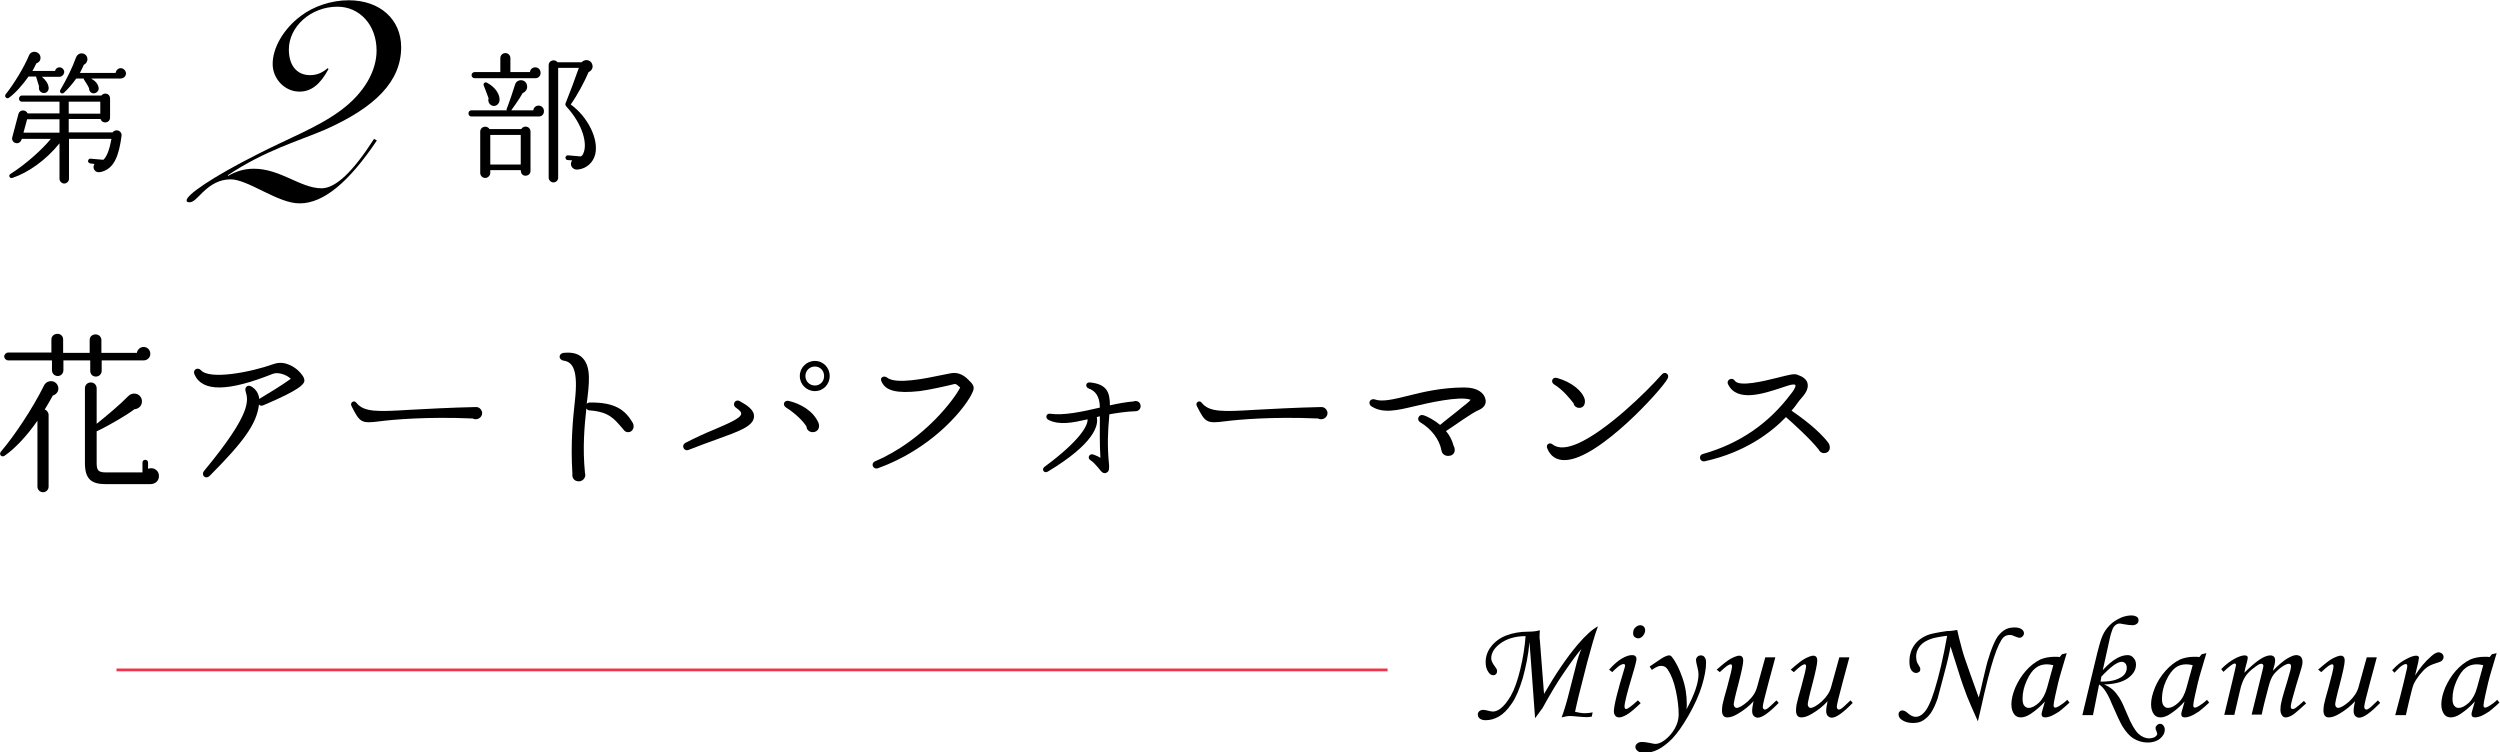 <?xml version="1.0" encoding="UTF-8"?> <svg xmlns="http://www.w3.org/2000/svg" xmlns:xlink="http://www.w3.org/1999/xlink" version="1.1" id="レイヤー_1" x="0px" y="0px" viewBox="0 0 894.9 269.3" style="enable-background:new 0 0 894.9 269.3;" xml:space="preserve"> <style type="text/css"> .st0{fill:none;stroke:#EF354C;stroke-miterlimit:10;} </style> <g> <g> <path d="M21.2,27.5H15c1.3,1.1,2.2,2.3,2.4,3.7c0.2,1.1-0.6,2.2-1.8,2.1c-1.2-0.1-1.9-1.2-1.6-2.3l-1.1-3.6h-2.7 c-1.7,2.5-4.8,6.1-7,7.6c-0.9,0.6-1.7-0.5-1.2-1.2c3.1-3.9,6.6-9.7,8.4-14c0.9-2.1,4.1-1.4,4.1,0.9c0,1-0.6,1.7-1.5,2 c-0.4,0.9-0.9,1.8-1.4,2.7h8.1c0.2-0.8,0.8-1.3,1.6-1.3c0.9,0,1.7,0.8,1.7,1.7C22.9,26.8,22.1,27.5,21.2,27.5z M35.9,61.6 c-1.9,0.4-3-1.4-2.1-2.9l-1.5-0.2c-0.5-0.1-0.8-0.5-0.8-0.9c0.1-0.5,0.5-0.9,0.9-0.8l4.6,0.4c1.3-1.2,2.2-3.7,2.9-7.5H24.7V64 c0,0.9-0.8,1.7-1.7,1.7s-1.7-0.8-1.7-1.7V51.3c-4.8,6-11.2,10.5-16.9,12.4c-0.9,0.3-1.5-0.9-0.7-1.4c5.7-3.6,11.6-9,14.5-12.6H7.8 L7.7,50c-0.3,0.9-1.2,1.5-2.1,1.2C4.7,51,4.1,50,4.4,49.1l2.2-8.3c0.4-1.6,2.6-1.7,3.3-0.2h11.4v-4.2H7.8c-0.6,0-1-0.5-1-1.1 c0-0.6,0.5-1.1,1-1.1h28.5c1-1.3,3.1-0.7,3.1,1v6.9c0,2-2.8,2.4-3.4,0.5H24.6v4.8h15.7c1.1-1.5,3.5-0.6,3.2,1.3 C42.6,55.4,41,60.6,35.9,61.6z M8.4,47.5h12.9v-4.8H9.7L8.4,47.5z M43.2,28.1H32.6c1.6,0.9,2.5,2,2.7,3.3c0.2,1-0.6,1.8-1.5,2 c-1.1,0.2-2-0.8-1.9-1.8c-0.4-0.9-1.3-2.3-1.7-2.9c-0.2-0.2-0.2-0.4-0.2-0.6h-2.7c-1.4,2-3.2,4-4.4,5.1c-0.8,0.7-1.8-0.2-1.3-1 c2.3-3.9,4.4-8.2,5.6-11.6c0.3-0.9,1.1-1.5,2-1.5c1.2,0,2.1,0.9,2.1,2.1c0,0.9-0.6,1.7-1.3,2c-0.4,1-0.9,1.9-1.4,2.9h12.8 c0.1-0.9,0.9-1.7,1.8-1.7c1,0,1.9,0.9,1.9,1.9S44.2,28.1,43.2,28.1z M24.6,40.7h11.3v-4.3H24.6V40.7z"></path> <path d="M192.9,41.7h-24.2c-0.6,0-1-0.5-1-1.1c0-0.6,0.4-1.1,1-1.1h12.7c-0.1-0.2-0.1-0.4,0-0.6c0.9-2.2,2.3-6.5,3-8.7 c0.7-2.2,4.3-2,4.3,0.9c0,1-0.7,1.9-1.6,2.2c-1.3,2.4-3.5,5.3-4.1,6.2h7.9c0.1-1,0.9-1.7,1.9-1.7c1.1,0,1.9,0.9,1.9,1.9 C194.8,40.8,194,41.7,192.9,41.7z M191.7,28h-21.8c-0.6,0-1.1-0.5-1.1-1.1s0.5-1.1,1.1-1.1h9.2v-5c0-1,0.8-1.8,1.8-1.8 c1,0,1.8,0.8,1.8,1.8v5h7c0.1-1,0.9-1.7,1.9-1.7c1.1,0,1.9,0.9,1.9,1.9C193.6,27.1,192.7,28,191.7,28z M189.9,61.2 c0,1-0.8,1.7-1.8,1.7c-1.2,0-1.7-1-1.7-2h-10.9v1c0,1-0.9,1.8-1.8,1.8c-1,0-1.8-0.8-1.8-1.8V47.1c0-1.8,2.4-2.4,3.3-0.9h11.4 c0.9-1.5,3.3-1,3.3,0.9V61.2z M176.5,37.9c-1.2-0.2-2-1.5-1.6-2.7c-0.4-1.2-1.4-3.7-1.7-4.5c-0.4-0.8,0.4-1.5,1.1-1.1 c3.3,1.7,4.8,4.6,4.5,6.5C178.6,37.3,177.5,38.1,176.5,37.9z M175.5,58.9h10.9V48.3h-10.9V58.9z M206.8,60.7c-2,0.2-3.1-1.8-2-3.3 l-1.6-0.1c-0.5,0-0.8-0.5-0.8-0.9c0.1-0.5,0.4-0.8,0.9-0.8l4.6,0.4c0.5-0.3,0.8-0.7,0.9-1.1c1.5-3.1,0.1-10-6-16.7 c-0.3-0.3-0.5-0.7-0.4-1.1c1.2-2.9,3.6-9.3,4.8-12.8h-7.4v39.3c0,1-0.8,1.7-1.7,1.7s-1.7-0.8-1.7-1.7V23.3c0-1.7,2.2-2.3,3.2-1 h8.6c1-1.2,3.1-1,3.7,0.5c0.6,1.2,0,2.5-1.2,3c-1.5,3.5-4,8.2-6.4,11.6c6.1,4.4,10,12.3,8.8,17.7 C212.4,58.2,209.9,60.4,206.8,60.7z"></path> </g> <g> <path d="M18.9,141.6c-0.8,1.5-1.8,3.2-2.9,5c0.8,0.2,1.4,1.1,1.4,2v25.6c0,1.1-0.9,2-2,2s-2-0.9-2-2v-23.6 c-3.8,5.5-8.1,10-11.7,12.5c-1.1,0.8-2.2-0.4-1.4-1.4c4.6-5.4,11.2-15.1,15.5-23.8c1.1-2,4-2,4.9,0.2 C21.3,139.6,20.5,141.1,18.9,141.6z M51.5,129H36.4v3.7c0,1.2-0.9,2.1-2.1,2.1c-1.2,0-2-0.9-2-2.1V129h-9.6v3.5 c0,1.2-0.9,2.1-2,2.1c-1.2,0-2.1-0.9-2.1-2.1V129H2.9c-0.7,0-1.4-0.7-1.4-1.4c0-0.7,0.7-1.4,1.4-1.4h15.5v-4.7c0-1.2,1-2,2.2-2 c1.2,0,2,0.9,2,2v4.8h9.5v-4.6c0-1.2,0.9-2,2.1-2c1.2,0,2.1,0.9,2.1,2v4.6h12.7c0.2-1.2,1.2-2.1,2.4-2.1c1.4,0,2.4,1.1,2.4,2.4 C53.9,127.7,52.9,129,51.5,129z M53.8,173.3H37.8c-5.3,0-7.4-2-7.4-7.6V139c0-1.2,0.9-2.1,2.1-2.1c1.2,0,2.1,0.9,2.1,2.1v12.7 c3.6-2.9,8.3-6.8,11.2-9.8c2-2.1,5.2-0.7,5,2c-0.1,1.5-1.3,2.5-2.7,2.6c-2.4,1.9-9.4,6-13.5,7.9v11.3c0,2.7,0.6,3.4,3.3,3.4H51 v-3.5c0-0.6,0.4-1,1-1c0.6,0,1,0.4,1,1v2.2c0.3-0.1,0.7-0.2,1.1-0.2c1.6,0,2.8,1.2,2.8,2.8C56.9,172.3,55.4,173.3,53.8,173.3z"></path> <path d="M94.2,145.1c-0.6,0.2-1.1,0.2-1.5-0.3c-0.8,7.1-5.8,13.6-17.6,25.5c-1.5,1.5-3.3-0.2-2-1.8c17.4-21,15.7-25.3,14.8-28.5 c-0.4-1.3,0.7-2.4,2-1.7c1.7,1,2.7,2.5,2.9,4.5c3.2-1.9,8.1-4.9,11.3-7.2c-1.5-1.5-4.6-2.5-6.4-1.8c-16,6.4-25.3,6.6-28.1,0.2 c-0.7-1.7,1.2-2.7,2.3-1.5c3,3.5,17.4,0.9,26.1-2.2c4.2-1.5,7.9,1.5,8.9,2.5c0.9,0.9,2.4,2.5,2,3.9 C108.4,137.6,107.9,139.3,94.2,145.1z"></path> <path d="M169.2,149.8c-16.4-0.7-28.6,0.4-33.2,1c-6.8,0.9-7.2,0.4-10.2-5.5c-0.6-1.2,0.9-2.2,1.7-1.2c2.7,3.5,7.7,3.3,19.1,2.6 c5.5-0.3,14.6-0.8,23.8-1c1.2,0,2,0.9,2.2,2C172.7,149.6,170.6,150.6,169.2,149.8z"></path> <path d="M224.9,154.7c-1.2,0-1.5-0.7-2.2-1.5c-2.9-3.3-4.7-5.8-11.7-6.3c-0.4,0-0.8-0.2-1.1-0.7c-0.7,6.4-1.4,14.1-0.5,23.1 c0.5,1.4-0.6,3-2.2,3c-1.7,0-2.5-1.3-2.3-2.7c-0.7-11,0.2-19.9,0.9-26.2c1.2-10.8-0.7-13.8-4-14.3c-2-0.3-2-2.6,0.1-2.8 c3.2-0.3,5.3,0.4,6.7,1.9c3,3.2,2.4,8.8,1.4,16.4c0.2-0.3,0.6-0.5,1-0.5c9.4-0.2,12.9,2.9,15.4,7.1 C227.4,152.7,226.5,154.7,224.9,154.7z"></path> <path d="M256.5,157.3c-3,1.1-6.4,2.3-9.9,3.7c-1.8,0.8-2.9-1.6-1.2-2.5c3.7-1.9,7.2-3.5,10.4-4.8c4.6-2,9.3-3.9,9.5-5.5 c0.1-0.7-0.4-1.2-1.9-2.3c-1.5-1.1-0.2-3.2,1.4-2.3c2.5,1.4,5.3,3.1,5.1,5.6C269.7,152.6,264.5,154.4,256.5,157.3z M290.9,154.7 c-1.2,0-2.2-0.9-2.2-2c-1.2-2-4.1-4.8-7.3-6.8c-1.5-1-0.7-2.7,0.9-2.4c4.2,1,8.8,3.5,10.7,7.9C293.6,153,292.8,154.7,290.9,154.7z M291.7,140c-3,0-5.4-2.4-5.4-5.4c0-3,2.4-5.4,5.4-5.4c3,0,5.3,2.4,5.3,5.4C297,137.6,294.7,140,291.7,140z M291.7,131.2 c-1.9,0-3.4,1.5-3.4,3.4s1.5,3.4,3.4,3.4s3.3-1.5,3.3-3.4S293.6,131.2,291.7,131.2z"></path> <path d="M314.3,167.6c-1.8,0.6-2.8-1.7-1-2.5c17.7-7.6,28.7-22.8,30.4-26.4c-0.6-0.4-1.4-1.5-2.2-1.2c-1.9,0.5-9,2.1-12.3,2.5 c-8.2,0.9-12.1-0.1-13.6-3.3c-0.9-1.7,0.9-2.4,2-1.5c3.2,2.5,14,0.2,19.3-0.9c2.5-0.5,3.8-0.8,4.6-0.8c2.5,0,4.2,1.4,5.8,3.1 c1.8,1.8,1.4,2.8,0.3,4.9C344.2,147.7,332.8,160.9,314.3,167.6z"></path> <path d="M406.5,147.2c-3.3,0.1-6.4,0.6-9.4,1.1l-0.1,1.5c-0.4,4.4-0.7,9.7,0,16.6c0,1,0.2,2.3-0.9,2.8c-1.2,0.6-1.9-0.4-3-1.8 c-0.8-0.9-1.8-2.1-2.8-2.7c-1.2-0.7-0.4-2.5,1.1-2c1,0.4,1.8,0.7,2.5,1.2c-0.3-5-0.2-9.9-0.2-14.9l-1.1,0.3 c0.7,3-0.9,9.5-17.5,19.5c-1.4,0.8-2.4-0.8-1.2-1.7c12.6-9.3,15.6-14.8,15.4-17c-5.3,1.2-10,2.2-14,0.2c-1.3-0.7-0.8-2.4,0.6-2.2 c4.8,0.7,11.4-0.7,17.8-2.2c0-4.3-1.9-6.1-3.9-6.8c-1.5-0.5-1.2-2.4,0.4-2.2c6,0.6,7.1,3.5,7.1,8.2c3-0.7,6-1.2,8.4-1.4 c1.2-0.5,2.6,0.2,2.6,1.7C408.3,146.4,407.5,147.2,406.5,147.2z"></path> <path d="M471.8,149.8c-16.4-0.7-28.6,0.4-33.2,1c-6.8,0.9-7.2,0.4-10.2-5.5c-0.6-1.2,0.9-2.2,1.7-1.2c2.7,3.5,7.7,3.3,19.1,2.6 c5.5-0.3,14.6-0.8,23.8-1c1.2,0,2,0.9,2.2,2C475.3,149.6,473.2,150.6,471.8,149.8z"></path> <path d="M529.5,146.7c-2.9,1.2-8.7,5.6-11.9,7.6c1.2,1.4,2.2,3.2,2.7,5.2c1,1.7,0.3,3.7-1.9,3.7c-1.2,0-2.2-0.7-2.4-1.9 c-0.7-3.9-3.5-7.7-7.7-10.2c-1.3-0.8-0.5-2.9,1.1-2.5c1.8,0.5,4.3,2,6.1,3.5c2-1.7,6.1-4.8,8.2-6.6c0.3-0.3,2.2-1.6,2.7-2.4 c-3.8-1.5-15.8,1.3-20,2.3c-6.3,1.5-11.3,2.7-15.4,0.1c-1.6-1-0.6-3.1,1.2-2.5c2.5,0.9,6.5,0,11.7-1.3c5.5-1.4,12.3-3,20.3-3 c5,0,7.1,2.2,7.5,4.1C532.2,144.4,531.3,145.9,529.5,146.7z"></path> <path d="M582.4,151.4c-6.7,6.1-15.9,13.3-22.4,13.3c-2.9,0-5-1.4-6.1-4.1c-0.7-1.4,0.7-2.5,1.9-1.5c2.2,1.7,5.4,1.2,9.1-0.4 c10.1-4.5,24.1-18,30-24.7c1-1.2,2.8-0.1,2.1,1.4C596,137.5,589.3,145.1,582.4,151.4z M565.3,146c-1,0-1.9-0.7-2-1.6 c-1.2-1.5-3.6-4.7-7-6.8c-1.4-0.9-0.6-2.8,1.1-2.3c5.3,1.5,9.2,4.8,9.9,7.8C567.5,144.5,567,146,565.3,146z"></path> <path d="M652.9,162.2c-0.9,0-1.6-0.6-1.9-1.3c-3.2-4-9-9.2-11.7-11.6c-5.2,5.4-14.5,12.6-29,15.8c-1.9,0.4-2.5-2.1-0.7-2.6 c13.1-3.7,23.5-10.9,31.4-21.4c0.6-0.7,1.9-2.5,1.7-3.2c-0.3-0.9-4.3,0.7-5,0.9c-6.4,2.1-15.9,5.3-19.1-1.2 c-0.8-1.6,1.4-2.8,2.4-1.3c1.6,2.3,10.5,0.1,15.3-1.1c4-1,5.8-1.5,7-1.1c2,0.7,3.3,1.6,3.7,3c0.4,1.5-0.2,3.2-1.9,5.1 c-1.4,1.5-2.4,3.3-3.8,4.8c3.2,2.2,9.9,7,13.3,11.7C655.5,160.3,654.9,162.2,652.9,162.2z"></path> </g> <g> <path d="M107.3,72.8c-3.8,0-7.9-1.8-13.2-4.4c-5-2.5-8.8-4.2-11.5-4.2c-3.9,0-7,1.7-10.1,4.7c-2.1,2.1-3.3,3.5-4.6,3.5 c-0.8,0-1.1-0.1-1.1-0.7c0-1.9,8.8-8.1,25.2-16.4c11.1-5.7,21.8-9.7,30-15.8c8.5-6.3,12.8-14.2,12.8-21.4c0-9.2-6.1-15.7-14-15.7 c-9.6,0-17.4,7.2-17.4,15.3c0,5.8,2.9,9.2,7.6,9.2c2.4,0,4.3-0.8,6.3-2.5l0.3,0.3c-2.9,5.4-6.1,8.1-10.4,8.1 c-5.3,0-9.6-4.6-9.6-9.9c0-5.7,3.8-12.5,10.1-17.2c4.6-3.5,11-5.6,17.1-5.6c11.4,0,18.8,7,18.8,16.8c0,12.2-9.2,21.5-27.2,29.5 c-9.3,4-21.5,7.4-34.8,16.3v0.3c3.1-1.8,6-2.6,9.3-2.6c9.5,0,16.7,7,24.2,7c5.1,0,11.3-6,18.8-17.7l1,0.6 C124.9,65.2,115.8,72.8,107.3,72.8z"></path> </g> <g> <path d="M549.5,257.1l-2-27.3c-0.4,4.6-1.3,8.9-2.4,12.9c-1.2,4-2.5,7.1-4,9.2c-1.5,2.2-3,3.7-4.6,4.6s-3.1,1.3-4.7,1.3 c-0.9,0-1.6-0.2-2.1-0.6c-0.5-0.4-0.7-0.8-0.7-1.4c0-0.5,0.2-0.9,0.5-1.2c0.4-0.3,0.8-0.5,1.4-0.5c0.4,0,1,0.1,1.8,0.3 c0.7,0.2,1.3,0.3,1.7,0.3c0.8,0,1.6-0.3,2.5-0.9c1.3-0.9,2.6-2.5,3.9-4.7c1.3-2.3,2.4-5.4,3.4-9.5c1-4.1,1.6-8,1.9-11.9 c-3.8,0-7,1-9.4,2.9c-1.9,1.5-2.9,3.2-2.9,5.1c0,0.8,0.5,1.8,1.4,3c0.5,0.6,0.7,1.1,0.7,1.5c0,0.4-0.1,0.8-0.4,1.1 c-0.3,0.3-0.6,0.4-1,0.4c-0.7,0-1.2-0.4-1.7-1.1c-0.7-1-1-2.2-1-3.6c0-1.9,0.6-3.8,1.9-5.5s3.1-3.1,5.4-4c2.3-0.9,5-1.4,8.1-1.4 c1.7,0,3-0.2,4-0.5c-0.1,1.5-0.1,2.3-0.1,2.5c0,0.2,0,0.5,0.1,1l1.5,19.3c4.1-7.1,8.1-13,12-17.6c2.8-3.3,5.2-5.5,7.3-6.6 c-1.2,3.2-2.4,7.5-3.8,12.7l-3.1,12.2c-0.2,0.7-0.4,1.7-0.7,3l-0.6,2.7c1.3,0.3,2.5,0.5,3.5,0.5c0.9,0,1.8-0.1,2.8-0.3l-0.3,1.5 c-0.9,0.2-1.5,0.2-2,0.2c-0.7,0-1.7-0.1-3-0.2c-1.1-0.1-2-0.2-2.8-0.2c-0.9,0-1.9,0.2-3,0.5c0.9-2.4,1.9-5.7,2.9-9.8l2-7.8 c0.8-3.4,1.6-5.7,2.2-6.9c-1.4,1.5-3.5,4.4-6.3,8.5c-2.3,3.3-4.8,7.5-7.6,12.6L549.5,257.1z"></path> <path d="M577.1,240.6l-1.1-0.9c1.7-1.9,3.2-3.2,4.6-4c1.4-0.8,2.6-1.2,3.6-1.2c0.5,0,1,0.1,1.2,0.4c0.3,0.2,0.4,0.6,0.4,1 c0,0.5-0.5,2.6-1.6,6.2c-1.8,6-2.7,9.6-2.7,10.9c0,0.2,0.1,0.4,0.2,0.6s0.2,0.2,0.4,0.2c0.5,0,1.9-1,4.2-3.1l1,1 c-2.3,2.2-4,3.6-5.1,4.2s-1.9,0.9-2.6,0.9c-0.6,0-1.1-0.2-1.4-0.6s-0.5-0.9-0.5-1.5c0-2.1,1.3-7.3,3.8-15.5c0.1-0.4,0.2-0.7,0.2-1 c0-0.3-0.2-0.5-0.5-0.5c-0.3,0-0.7,0.1-1.2,0.4S578.6,239.1,577.1,240.6z M587.1,223.8c0.5,0,1,0.2,1.3,0.5s0.5,0.8,0.5,1.3 c0,0.7-0.3,1.4-0.8,2s-1.1,0.9-1.7,0.9c-0.5,0-0.9-0.2-1.3-0.5s-0.5-0.8-0.5-1.4c0-0.8,0.2-1.4,0.7-1.9S586.4,223.8,587.1,223.8z"></path> <path d="M591.3,239.8l-0.8-1.2l1.9-1.3c1.8-1.3,3.1-2.1,3.9-2.4c0.4-0.2,0.8-0.3,1.2-0.3s0.7,0.2,1,0.6c1.5,1.9,2.7,4.4,3.8,7.6 s1.5,6.3,1.5,9.3c0,0.4,0,1-0.1,1.8c2.9-5.3,4.3-9.5,4.3-12.5c0-0.6-0.1-1.5-0.4-2.6c-0.3-1.2-0.5-2-0.5-2.5 c0-0.5,0.2-0.9,0.5-1.2c0.3-0.3,0.7-0.5,1.2-0.5c0.6,0,1.1,0.2,1.4,0.7c0.4,0.5,0.5,1.1,0.5,2c0,2.2-0.5,4.9-1.5,8.2 c-1,3.3-2.6,6.8-4.7,10.5c-2.1,3.7-4.1,6.5-5.9,8.4c-1.8,1.8-3.5,3.1-5.1,3.9s-3.2,1.2-4.7,1.2c-1.1,0-2-0.2-2.5-0.6 s-0.9-0.9-0.9-1.5c0-0.5,0.2-0.9,0.7-1.3s1-0.5,1.8-0.5c0.6,0,1.4,0.1,2.4,0.3c1.1,0.2,1.8,0.4,2.2,0.4c1,0,2.1-0.4,3.3-1.3 c1.6-1.2,2.8-2.6,3.7-4.2c0.9-1.6,1.4-3.3,1.4-5c0-2.4-0.3-5.2-1-8.5s-1.7-5.8-2.9-7.6c-0.6-0.9-1.3-1.3-2-1.3 C594,238.2,592.8,238.7,591.3,239.8z"></path> <path d="M631.9,235.3h3.6l-2.4,8.9c-1.4,5.2-2.1,8.1-2.1,8.8c0,0.3,0.1,0.6,0.2,0.7s0.3,0.3,0.5,0.3c0.3,0,0.6-0.1,1-0.4 c0.6-0.4,1.6-1.4,3.2-2.9l0.8,0.9c-3.4,3.5-5.9,5.3-7.5,5.3c-0.5,0-1-0.2-1.4-0.6s-0.6-1-0.6-1.8c0-0.9,0.2-2.1,0.5-3.5 c-1.5,1.7-3.4,3.2-5.6,4.5c-1.5,0.9-2.7,1.3-3.8,1.3c-0.6,0-1.1-0.2-1.4-0.6s-0.5-1-0.5-1.9c0-0.7,0.1-1.4,0.2-2.1 c0.2-1.1,0.8-3.2,1.7-6.4c1.1-4.1,1.7-6.5,1.7-7.3c0-0.5-0.2-0.7-0.5-0.7c-0.3,0-0.7,0.2-1.2,0.5c-0.5,0.3-1.4,1.1-2.7,2.3 l-1.1-0.9c2.3-2,4-3.4,5.2-4s2.2-1,2.9-1c0.4,0,0.7,0.1,1,0.4s0.4,0.8,0.4,1.4c0,1.2-0.6,4-1.8,8.6c-1.1,4.1-1.6,6.5-1.6,7 c0,0.4,0.1,0.7,0.3,0.9c0.2,0.3,0.5,0.4,0.7,0.4c0.9,0,2.3-0.8,4-2.3s2.9-3.3,3.4-5.3L631.9,235.3z"></path> <path d="M658.4,235.3h3.6l-2.4,8.9c-1.4,5.2-2.1,8.1-2.1,8.8c0,0.3,0.1,0.6,0.2,0.7s0.3,0.3,0.5,0.3c0.3,0,0.6-0.1,1-0.4 c0.6-0.4,1.6-1.4,3.2-2.9l0.8,0.9c-3.4,3.5-5.9,5.3-7.5,5.3c-0.5,0-1-0.2-1.4-0.6s-0.6-1-0.6-1.8c0-0.9,0.2-2.1,0.5-3.5 c-1.5,1.7-3.4,3.2-5.6,4.5c-1.5,0.9-2.7,1.3-3.8,1.3c-0.6,0-1.1-0.2-1.4-0.6c-0.3-0.4-0.5-1-0.5-1.9c0-0.7,0.1-1.4,0.2-2.1 c0.2-1.1,0.8-3.2,1.7-6.4c1.1-4.1,1.7-6.5,1.7-7.3c0-0.5-0.2-0.7-0.5-0.7c-0.3,0-0.7,0.2-1.2,0.5s-1.4,1.1-2.7,2.3l-1.1-0.9 c2.3-2,4-3.4,5.2-4s2.2-1,2.9-1c0.4,0,0.7,0.1,1,0.4s0.4,0.8,0.4,1.4c0,1.2-0.6,4-1.8,8.6c-1.1,4.1-1.6,6.5-1.6,7 c0,0.4,0.1,0.7,0.3,0.9c0.2,0.3,0.5,0.4,0.7,0.4c0.9,0,2.3-0.8,4-2.3c1.7-1.6,2.9-3.3,3.4-5.3L658.4,235.3z"></path> <path d="M700.6,225.5l0.7,3c0.7,2.7,1.3,5.1,2,7.1s2.3,6.7,5,14.1c0.3-0.9,0.8-3,1.5-6.2c1-4.2,1.6-6.8,2-7.8 c0.9-3.1,1.9-5.4,2.7-6.9s1.9-2.5,2.9-3.2s2.3-1,3.7-1c1.1,0,1.9,0.2,2.5,0.6s0.9,0.9,0.9,1.5c0,0.4-0.2,0.8-0.5,1.1 s-0.7,0.5-1.1,0.5c-0.3,0-0.7-0.1-1.1-0.3c-0.8-0.3-1.4-0.5-1.5-0.6c-0.3-0.1-0.6-0.1-1-0.1c-0.8,0-1.5,0.3-2.1,0.8 c-1,1-2.2,3.4-3.5,7.4s-2.9,10.2-4.8,18.9l-0.9,3.8c-1.9-4.2-3.2-7.3-3.9-9c-0.9-2.4-2-5.4-3.1-9l-2.8-8.8 c-0.3,2-1.1,5.5-2.4,10.3s-2,7.6-2.2,8.3c-0.8,2.3-1.6,4-2.5,5.3s-1.9,2.1-2.9,2.7s-2.2,0.8-3.5,0.8c-1.6,0-2.9-0.4-3.9-1.1 c-0.8-0.5-1.2-1.2-1.2-2c0-0.4,0.1-0.7,0.4-1s0.6-0.4,1-0.4c0.5,0,1.1,0.3,1.7,0.8c1.1,1,2.1,1.5,3,1.5c1,0,1.9-0.4,2.8-1.3 c1.4-1.3,2.7-4.1,4-8.3c1.6-5.1,3.1-11.6,4.5-19.4c-0.6,0-1.7,0.2-3.4,0.5s-3.1,0.8-4.2,1.4s-2,1.4-2.6,2.4s-0.9,2-0.9,3.1 c0,0.5,0.1,1.1,0.2,1.7c0.1,0.4,0.3,0.8,0.7,1.4c0.4,0.6,0.6,1.1,0.6,1.4c0,0.4-0.1,0.8-0.4,1s-0.7,0.4-1.1,0.4 c-0.6,0-1.2-0.3-1.7-1s-0.7-1.7-0.7-3.1c0-2.3,0.6-4.2,1.7-5.8s2.7-2.8,4.6-3.6c1.2-0.5,3.6-1,7.1-1.5 C698.3,225.9,699.5,225.7,700.6,225.5z"></path> <path d="M738.1,234.2l1.7-0.4l-1.9,6.4c-0.8,2.6-1.5,5.5-2.2,8.8c-0.4,1.8-0.6,3-0.6,3.5s0.2,0.8,0.6,0.8c0.3,0,0.7-0.2,1.3-0.5 c1-0.6,2.1-1.4,3-2.3l0.8,1c-1.9,1.8-3.2,2.8-3.7,3.2c-1.1,0.7-2.1,1.3-3.1,1.7c-0.6,0.2-1.3,0.4-1.9,0.4c-0.4,0-0.8-0.1-1-0.3 c-0.2-0.2-0.3-0.5-0.3-0.9c0-0.3,0.1-0.6,0.2-1l1-3.5c-1.5,1.7-3.2,3.2-5.2,4.5c-1.2,0.8-2.4,1.2-3.4,1.2c-1,0-1.7-0.3-2.3-1 c-0.7-0.9-1.1-2.1-1.1-3.7c0-1.8,0.5-3.8,1.4-6c1-2.2,2.2-4.2,3.8-6c1.6-1.8,3.3-3.1,5.1-4c1.4-0.6,3.1-1,5.3-1 c0.5,0,1.1,0,1.7,0.1L738.1,234.2z M735,238.1c-0.9-0.2-1.7-0.3-2.3-0.3c-1.5,0-2.9,0.4-4,1.3c-1.1,0.8-2.2,2.3-3.2,4.5 c-1,2.2-1.5,4.3-1.5,6.5c0,1.2,0.2,2,0.6,2.5c0.4,0.5,0.9,0.8,1.5,0.8c1.2,0,2.4-0.6,3.8-1.9c1.3-1.3,2.3-3.1,2.9-5.4L735,238.1z"></path> <path d="M749.2,256h-3.8l3.3-13.8c1.6-6.9,2.7-11.1,3.2-12.7c0.5-1.6,1.1-2.9,1.8-3.9c0.7-1,1.6-2,2.6-2.8 c1.1-0.8,2.2-1.4,3.4-1.9c1.2-0.4,2.3-0.6,3.2-0.6c0.9,0,1.5,0.2,2,0.5s0.6,0.8,0.6,1.3c0,0.5-0.2,0.9-0.6,1.2s-0.9,0.5-1.5,0.5 c-0.7,0-1.9-0.1-3.4-0.4c-0.5-0.1-0.9-0.2-1.3-0.2c-0.5,0-1,0.2-1.5,0.6c-0.5,0.4-0.9,1-1.2,2c-0.4,1-0.9,3-1.5,6l-1.8,8.1 c1.6-1.8,3.3-3.3,5.1-4.3c1.3-0.7,2.6-1.1,3.8-1.1c0.8,0,1.6,0.3,2.1,1c0.6,0.6,0.9,1.4,0.9,2.4c0,1.8-0.9,3.4-2.8,4.8 s-4.7,2.2-8.6,2.3c1.3,0.6,2.3,1.2,3.1,1.9c0.8,0.7,1.5,1.6,2.3,2.8c0.8,1.2,1.7,3.2,2.9,6.1c1.4,3.4,2.7,5.6,3.9,6.8 c1.2,1.1,2.5,1.7,3.9,1.7c0.8,0,1.5-0.2,2.1-0.5c0.5-0.4,0.8-0.7,0.8-1.1c0-0.2-0.1-0.6-0.3-1c-0.2-0.4-0.3-0.8-0.3-1.1 c0-0.4,0.2-0.7,0.5-1s0.7-0.5,1.1-0.5c0.5,0,0.9,0.2,1.2,0.6c0.3,0.4,0.5,0.9,0.5,1.5c0,1.2-0.6,2.3-1.7,3.2s-2.6,1.4-4.4,1.4 c-1.8,0-3.5-0.5-5-1.4c-1.5-0.9-2.8-2.4-4.1-4.5c-0.7-1.2-2-3.9-3.8-8.1c-0.8-2-1.6-3.5-2.3-4.5c-0.5-0.8-1.2-1.6-2.2-2.3 L749.2,256z M751.9,244c2.3,0,4.1-0.2,5.5-0.7c1.4-0.5,2.4-1.1,3-1.8s0.9-1.6,0.9-2.5c0-0.6-0.2-1.2-0.5-1.5 c-0.3-0.4-0.8-0.6-1.3-0.6c-1.6,0-4,1.8-7.3,5.3L751.9,244z"></path> <path d="M788.1,234.2l1.7-0.4l-1.9,6.4c-0.8,2.6-1.5,5.5-2.2,8.8c-0.4,1.8-0.6,3-0.6,3.5s0.2,0.8,0.6,0.8c0.3,0,0.7-0.2,1.3-0.5 c1-0.6,2.1-1.4,3-2.3l0.8,1c-1.9,1.8-3.2,2.8-3.7,3.2c-1.1,0.7-2.1,1.3-3.1,1.7c-0.6,0.2-1.3,0.4-1.9,0.4c-0.4,0-0.8-0.1-1-0.3 s-0.3-0.5-0.3-0.9c0-0.3,0.1-0.6,0.2-1l1-3.5c-1.5,1.7-3.2,3.2-5.2,4.5c-1.2,0.8-2.4,1.2-3.4,1.2c-1,0-1.7-0.3-2.3-1 c-0.7-0.9-1.1-2.1-1.1-3.7c0-1.8,0.5-3.8,1.4-6s2.2-4.2,3.8-6s3.3-3.1,5.1-4c1.4-0.6,3.1-1,5.3-1c0.5,0,1.1,0,1.7,0.1L788.1,234.2 z M784.9,238.1c-0.9-0.2-1.7-0.3-2.3-0.3c-1.5,0-2.9,0.4-4,1.3s-2.2,2.3-3.2,4.5s-1.5,4.3-1.5,6.5c0,1.2,0.2,2,0.6,2.5 s0.9,0.8,1.5,0.8c1.2,0,2.4-0.6,3.8-1.9s2.3-3.1,2.9-5.4L784.9,238.1z"></path> <path d="M795.9,240.5l-0.8-1c1.7-1.7,3.3-2.9,4.8-3.7c1.5-0.8,2.7-1.2,3.6-1.2c0.4,0,0.6,0.1,0.8,0.2s0.3,0.4,0.3,0.6 c0,0.3-0.1,1-0.4,2c-0.4,1.4-0.7,2.5-0.8,3.4c4.1-4.1,7.1-6.2,9.3-6.2c0.6,0,1,0.2,1.3,0.5s0.4,0.8,0.4,1.4c0,0.7-0.3,1.9-0.8,3.6 c1.9-2,3.6-3.4,5-4.3c1.4-0.8,2.5-1.3,3.3-1.3c0.7,0,1.3,0.2,1.7,0.6s0.6,1,0.6,1.9c0,0.5-0.1,1.1-0.3,1.8 c-0.2,0.7-0.8,2.8-1.9,6.3c-1.3,4.4-2,7-2,7.8c0,0.6,0.2,0.9,0.7,0.9c0.3,0,0.6-0.1,0.9-0.3c1-0.7,2-1.6,3.1-2.6l0.8,0.9 c-0.4,0.3-1,0.9-2,1.8c-1.4,1.2-2.3,2-2.8,2.3c-1,0.6-1.8,0.9-2.5,0.9c-0.5,0-1-0.2-1.3-0.7c-0.4-0.5-0.6-1.2-0.6-2.1 c0-0.8,0.1-1.8,0.4-2.9c0.2-1.1,0.9-3.5,2.1-7.4c0.9-2.9,1.3-4.6,1.3-5.2c0-0.6-0.3-0.9-0.8-0.9c-0.4,0-1,0.2-1.7,0.6 c-1.5,0.9-2.7,2-3.7,3.2c-0.7,0.9-1.3,2.3-1.8,4.2c-1.1,4.2-2,7.6-2.5,10.2H806l3.8-15.5c0.3-1.1,0.4-1.8,0.4-1.9 c0-0.3-0.1-0.5-0.2-0.6s-0.3-0.2-0.6-0.2c-0.5,0-1.2,0.4-2.1,1.1c-1.7,1.2-2.9,2.4-3.6,3.5s-1.4,2.8-1.9,5.1l-2,8.6h-3.6l2.9-12.1 c0.8-3.5,1.3-5.4,1.3-5.7c0-0.4-0.2-0.6-0.5-0.6C799.2,237.6,797.9,238.6,795.9,240.5z"></path> <path d="M847.2,235.3h3.6l-2.4,8.9c-1.4,5.2-2.1,8.1-2.1,8.8c0,0.3,0.1,0.6,0.2,0.7s0.3,0.3,0.5,0.3c0.3,0,0.6-0.1,1-0.4 c0.6-0.4,1.6-1.4,3.2-2.9l0.8,0.9c-3.4,3.5-5.9,5.3-7.5,5.3c-0.5,0-1-0.2-1.4-0.6s-0.6-1-0.6-1.8c0-0.9,0.2-2.1,0.5-3.5 c-1.5,1.7-3.4,3.2-5.6,4.5c-1.5,0.9-2.7,1.3-3.8,1.3c-0.6,0-1.1-0.2-1.4-0.6c-0.3-0.4-0.5-1-0.5-1.9c0-0.7,0.1-1.4,0.2-2.1 c0.2-1.1,0.8-3.2,1.7-6.4c1.1-4.1,1.7-6.5,1.7-7.3c0-0.5-0.2-0.7-0.5-0.7c-0.3,0-0.7,0.2-1.2,0.5s-1.4,1.1-2.7,2.3l-1.1-0.9 c2.3-2,4-3.4,5.2-4s2.2-1,2.9-1c0.4,0,0.7,0.1,1,0.4s0.4,0.8,0.4,1.4c0,1.2-0.6,4-1.8,8.6c-1.1,4.1-1.6,6.5-1.6,7 c0,0.4,0.1,0.7,0.3,0.9c0.2,0.3,0.5,0.4,0.7,0.4c0.9,0,2.3-0.8,4-2.3c1.7-1.6,2.9-3.3,3.4-5.3L847.2,235.3z"></path> <path d="M861.2,256h-3.8l1.8-6.8c0.9-3.4,1.6-6.5,2.3-9.5c0.2-0.7,0.2-1.2,0.2-1.4c0-0.4-0.2-0.6-0.6-0.6c-0.3,0-0.6,0.2-1.2,0.5 c-0.5,0.3-1.5,1.2-2.8,2.6l-0.8-0.9c1.6-1.7,3.2-3.1,4.9-3.9c1.6-0.9,2.9-1.3,3.7-1.3c0.3,0,0.5,0.1,0.7,0.2s0.3,0.3,0.3,0.5 c0,0.2-0.1,0.8-0.3,1.8l-1.1,4.6c1.7-2.7,3.6-5,5.8-6.9c1-0.9,1.9-1.4,2.6-1.4c0.5,0,0.9,0.2,1.3,0.5c0.3,0.3,0.5,0.7,0.5,1.2 c0,0.5-0.2,0.8-0.5,1.2s-1.2,0.7-2.5,1.1c-1.3,0.4-2.3,0.9-3.1,1.5c-0.8,0.6-1.6,1.5-2.6,2.7c-0.9,1.2-1.6,2.3-2,3.2 c-0.4,0.9-0.9,3-1.7,6.3L861.2,256z"></path> <path d="M892,234.2l1.7-0.4l-1.9,6.4c-0.8,2.6-1.5,5.5-2.2,8.8c-0.4,1.8-0.6,3-0.6,3.5s0.2,0.8,0.6,0.8c0.3,0,0.7-0.2,1.3-0.5 c1-0.6,2.1-1.4,3-2.3l0.8,1c-1.9,1.8-3.2,2.8-3.7,3.2c-1.1,0.7-2.1,1.3-3.1,1.7c-0.6,0.2-1.3,0.4-1.9,0.4c-0.4,0-0.8-0.1-1-0.3 c-0.2-0.2-0.3-0.5-0.3-0.9c0-0.3,0.1-0.6,0.2-1l1-3.5c-1.5,1.7-3.2,3.2-5.2,4.5c-1.2,0.8-2.4,1.2-3.4,1.2c-1,0-1.7-0.3-2.3-1 c-0.7-0.9-1.1-2.1-1.1-3.7c0-1.8,0.5-3.8,1.4-6c1-2.2,2.2-4.2,3.8-6c1.6-1.8,3.3-3.1,5.1-4c1.4-0.6,3.1-1,5.3-1 c0.5,0,1.1,0,1.7,0.1L892,234.2z M888.9,238.1c-0.9-0.2-1.7-0.3-2.3-0.3c-1.5,0-2.9,0.4-4,1.3c-1.1,0.8-2.2,2.3-3.2,4.5 c-1,2.2-1.5,4.3-1.5,6.5c0,1.2,0.2,2,0.6,2.5c0.4,0.5,0.9,0.8,1.5,0.8c1.2,0,2.4-0.6,3.8-1.9c1.3-1.3,2.3-3.1,2.9-5.4L888.9,238.1 z"></path> </g> <line class="st0" x1="496.7" y1="239.8" x2="41.7" y2="239.8"></line> </g> </svg> 